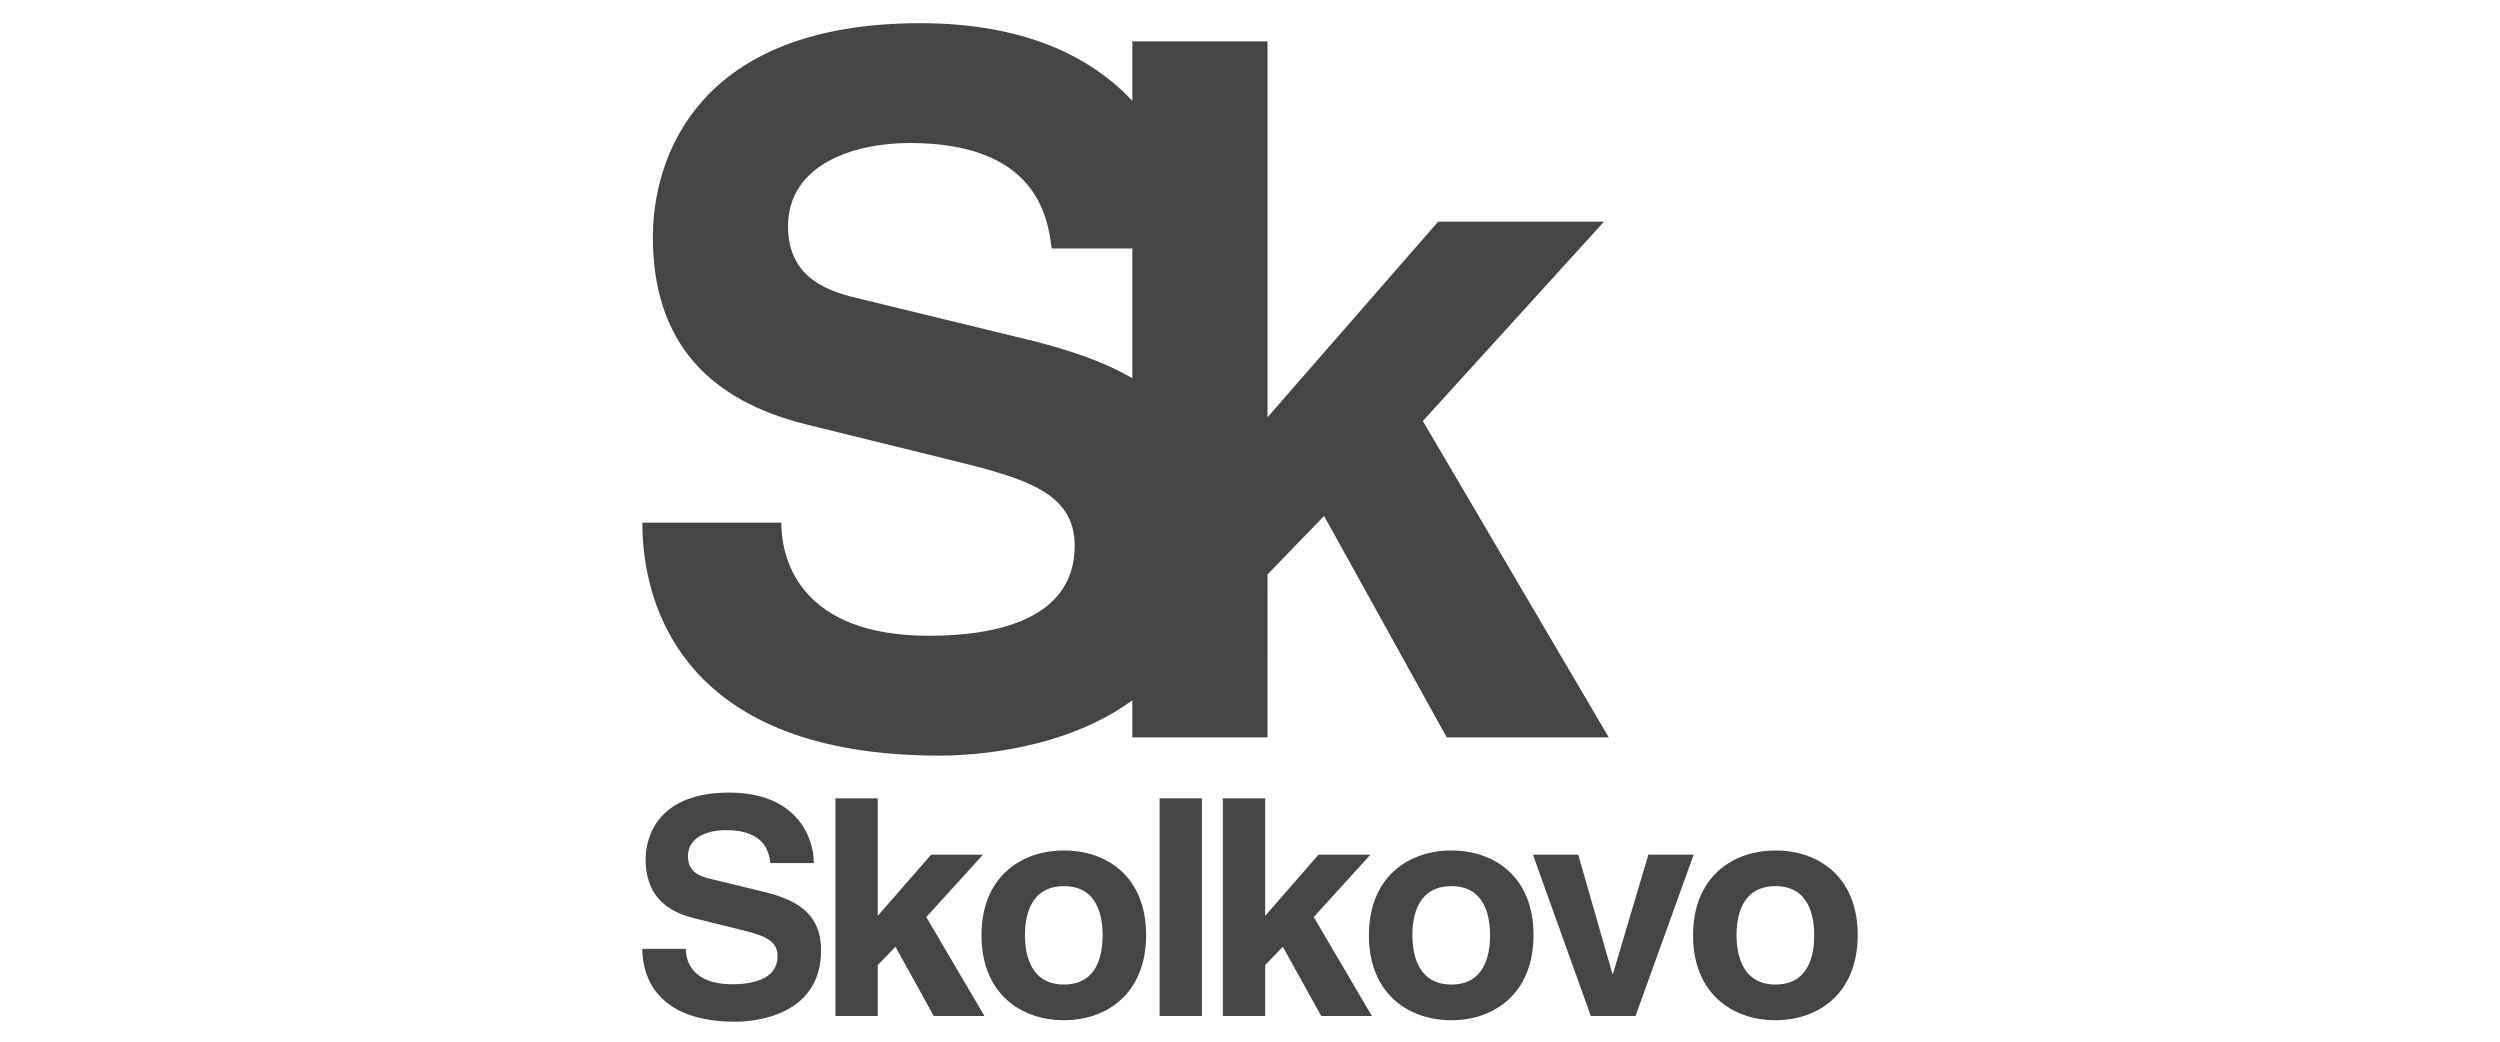 <?xml version="1.0" encoding="UTF-8"?> <!-- Generator: Adobe Illustrator 21.0.0, SVG Export Plug-In . SVG Version: 6.00 Build 0) --> <svg xmlns="http://www.w3.org/2000/svg" xmlns:xlink="http://www.w3.org/1999/xlink" id="Layer_1" x="0px" y="0px" viewBox="0 0 233.499 97.35" xml:space="preserve"> <g> <path fill="#454545" d="M87.746,70.574c3.396,0,11.761-0.595,18.013-5.165v3.466h12.625l0.003-15.223l5.282-5.462l11.458,20.685 h15.134l-17.368-29.55l16.924-18.624h-15.493L118.387,38.97V3.867h-12.626v5.554c-3.852-4.124-10.085-7.255-19.801-7.255 c-21.04,0-24.984,12.802-24.984,19.967c0,9.851,5.284,15.315,14.507,17.553l13.071,3.22c6.895,1.703,11.823,2.956,11.823,8.061 c0,6.806-7.167,8.414-13.613,8.414c-11.82,0-13.79-6.89-13.79-10.562H59.993C59.993,56.876,64.106,70.574,87.746,70.574 M96.342,31.805L80.5,27.952c-2.69-0.627-6.898-1.699-6.898-6.802c0-5.82,6.177-7.793,11.373-7.793 c11.817,0,12.895,6.896,13.247,9.851h7.539v12.12C103,33.71,99.728,32.66,96.342,31.805"></path> <path fill="#454545" d="M64.054,88.622c0,1.147,0.616,3.306,4.313,3.306c2.017,0,4.257-0.504,4.257-2.636 c0-1.596-1.54-1.984-3.698-2.519l-4.088-1.008c-2.885-0.701-4.537-2.41-4.537-5.489c0-2.242,1.232-6.248,7.815-6.248 c6.217,0,7.897,4.09,7.897,6.584h-4.062c-0.111-0.925-0.446-3.08-4.145-3.08c-1.624,0-3.556,0.615-3.556,2.437 c0,1.595,1.317,1.931,2.157,2.128l4.957,1.204c2.774,0.698,5.321,1.821,5.321,5.462c0,6.133-6.219,6.665-8.01,6.665 c-7.393,0-8.682-4.285-8.682-6.806H64.054z"></path> <polygon fill="#454545" points="81.98,85.54 86.965,79.827 91.81,79.827 86.515,85.652 91.949,94.896 87.216,94.896 83.632,88.425 81.98,90.135 81.98,94.896 78.03,94.896 78.03,74.562 81.98,74.562 "></polygon> <path fill="#454545" d="M107.046,87.333c0,5.436-3.641,7.955-7.673,7.955c-4.035,0-7.702-2.494-7.702-7.928 c0-5.433,3.667-7.925,7.702-7.925C103.405,79.436,107.046,81.899,107.046,87.333 M95.731,87.333c0,1.933,0.588,4.621,3.642,4.621 c3.052,0,3.611-2.659,3.611-4.594c0-1.931-0.559-4.593-3.611-4.593C96.319,82.768,95.731,85.402,95.731,87.333"></path> <rect x="108.307" y="74.563" fill="#454545" width="3.949" height="20.333"></rect> <polygon fill="#454545" points="118.165,85.54 123.149,79.827 127.996,79.827 122.701,85.652 128.135,94.896 123.402,94.896 119.815,88.425 118.165,90.135 118.165,94.896 114.215,94.896 114.215,74.562 118.165,74.562 "></polygon> <path fill="#454545" d="M143.23,87.333c0,5.436-3.64,7.955-7.672,7.955c-4.035,0-7.702-2.494-7.702-7.928 c0-5.433,3.667-7.925,7.702-7.925C139.59,79.436,143.23,81.899,143.23,87.333 M131.916,87.333c0,1.933,0.588,4.621,3.642,4.621 c3.051,0,3.612-2.659,3.612-4.594c0-1.931-0.561-4.593-3.612-4.593C132.504,82.768,131.916,85.402,131.916,87.333"></path> <polygon fill="#454545" points="147.405,79.827 150.597,90.947 150.652,90.947 153.958,79.827 158.187,79.827 152.755,94.896 148.581,94.896 143.175,79.827 "></polygon> <path fill="#454545" d="M173.507,87.333c0,5.436-3.641,7.955-7.674,7.955c-4.032,0-7.701-2.494-7.701-7.928 c0-5.433,3.669-7.925,7.701-7.925C169.866,79.436,173.507,81.899,173.507,87.333 M162.192,87.333c0,1.933,0.59,4.621,3.641,4.621 c3.054,0,3.613-2.659,3.613-4.594c0-1.931-0.56-4.593-3.613-4.593C162.782,82.768,162.192,85.402,162.192,87.333"></path> </g> </svg> 